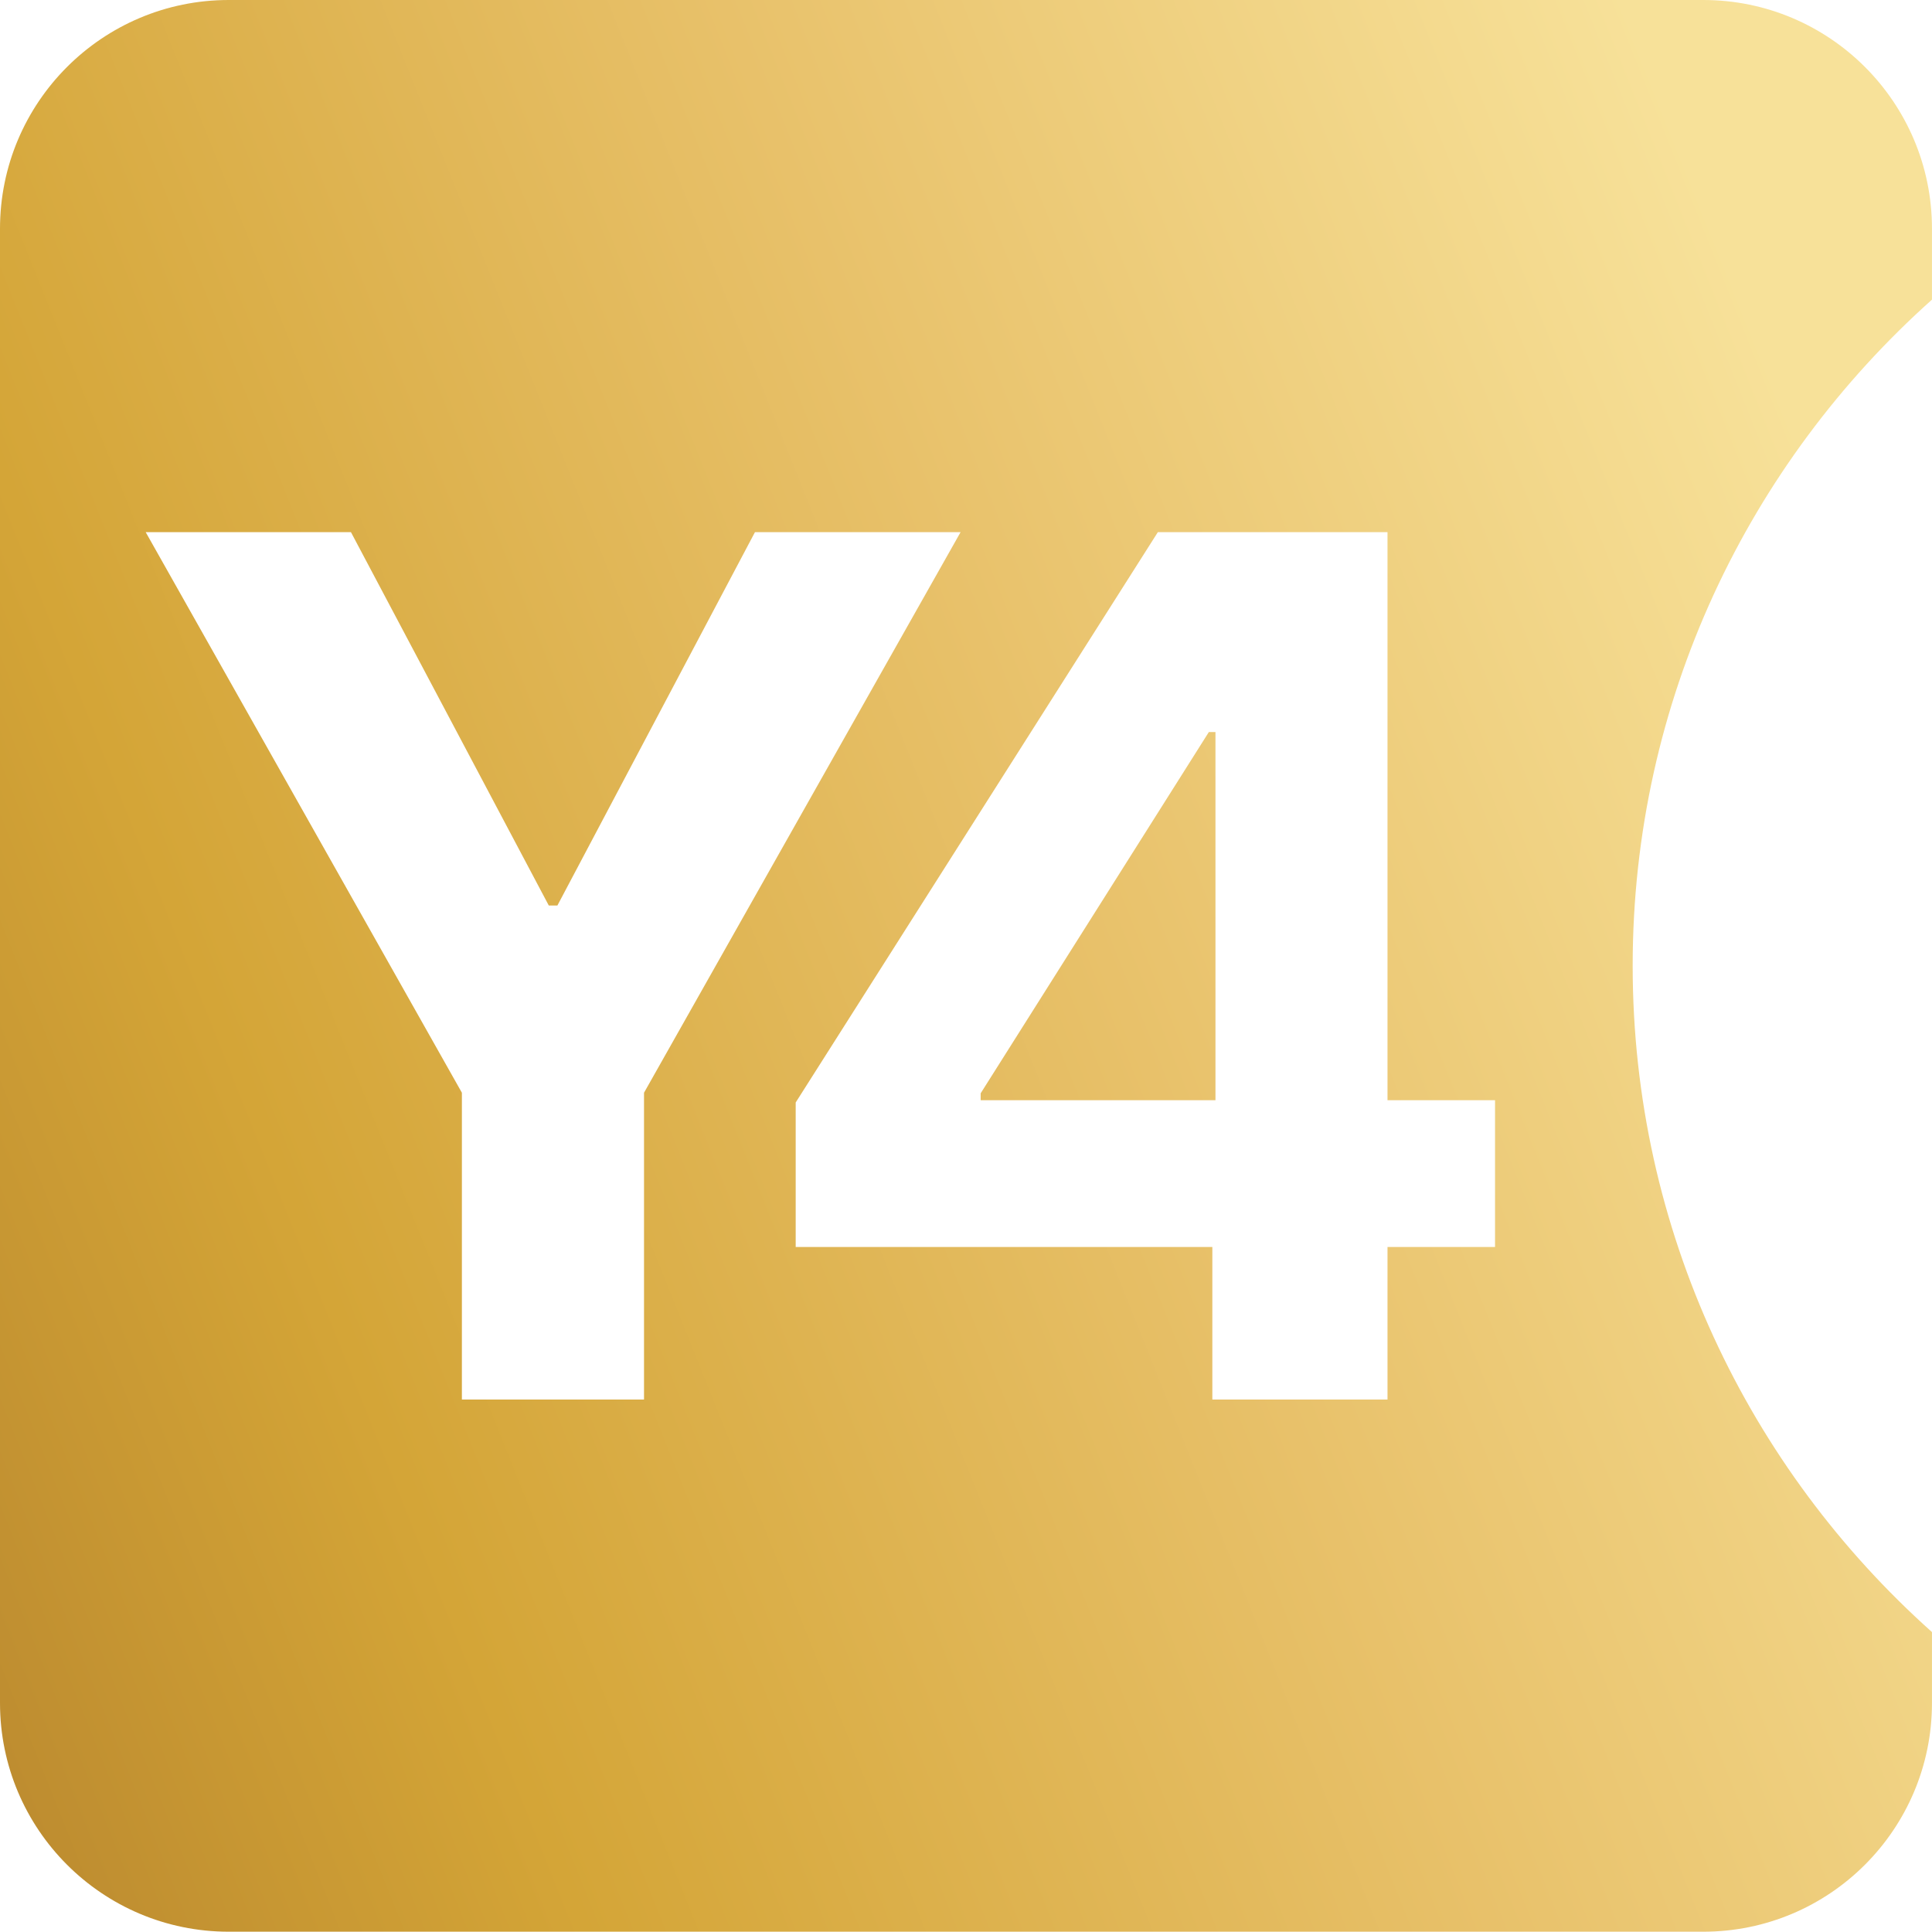 <?xml version="1.0" encoding="UTF-8" standalone="no"?>
<!DOCTYPE svg PUBLIC "-//W3C//DTD SVG 1.1//EN" "http://www.w3.org/Graphics/SVG/1.1/DTD/svg11.dtd">
<!-- Created with Vectornator (http://vectornator.io/) -->
<svg height="100%" stroke-miterlimit="10" style="fill-rule:nonzero;clip-rule:evenodd;stroke-linecap:round;stroke-linejoin:round;" version="1.1" viewBox="1212.35 74.584 210.563 210.531" width="100%" xml:space="preserve" xmlns="http://www.w3.org/2000/svg" xmlns:vectornator="http://vectornator.io" xmlns:xlink="http://www.w3.org/1999/xlink">
<defs>
<linearGradient gradientTransform="matrix(-317.276 141.528 -141.528 -317.276 1419.81 143.812)" gradientUnits="userSpaceOnUse" id="LinearGradient" x1="0" x2="1" y1="0" y2="0">
<stop offset="0.001" stop-color="#f7e199"/>
<stop offset="0.269" stop-color="#e8c16a"/>
<stop offset="0.538" stop-color="#d4a537"/>
<stop offset="0.752" stop-color="#b5832d"/>
<stop offset="1" stop-color="#8e5b1e"/>
</linearGradient>
</defs>
<g id="Layer">
<path d="M1237.28 74.584C1223.51 74.584 1212.35 85.747 1212.35 99.517L1212.35 260.181C1212.35 273.952 1223.51 285.115 1237.28 285.115L1397.98 285.115C1411.75 285.115 1422.91 273.952 1422.91 260.181L1422.91 252.459C1402.94 234.615 1390.29 208.728 1390.29 179.834C1390.29 150.944 1402.94 125.083 1422.91 107.24L1422.91 99.517C1422.91 85.747 1411.75 74.584 1397.98 74.584L1237.28 74.584ZM1228.23 132.584L1250.6 132.584L1272.16 173.271L1273.1 173.271L1294.63 132.584L1317.04 132.584L1282.54 193.677L1282.54 227.115L1262.69 227.115L1262.69 193.677L1228.23 132.584ZM1338.54 132.584L1363.57 132.584L1363.57 194.49L1375.29 194.49L1375.29 210.49L1363.57 210.49L1363.57 227.115L1344.48 227.115L1344.48 210.49L1299.07 210.49L1299.07 194.74L1338.54 132.584ZM1344.1 154.365L1319.23 193.74L1319.23 194.49L1344.82 194.49L1344.82 154.365L1344.1 154.365Z" fill="url(#LinearGradient)" fill-rule="nonzero" opacity="1" stroke="none"/>
</g>
</svg>
